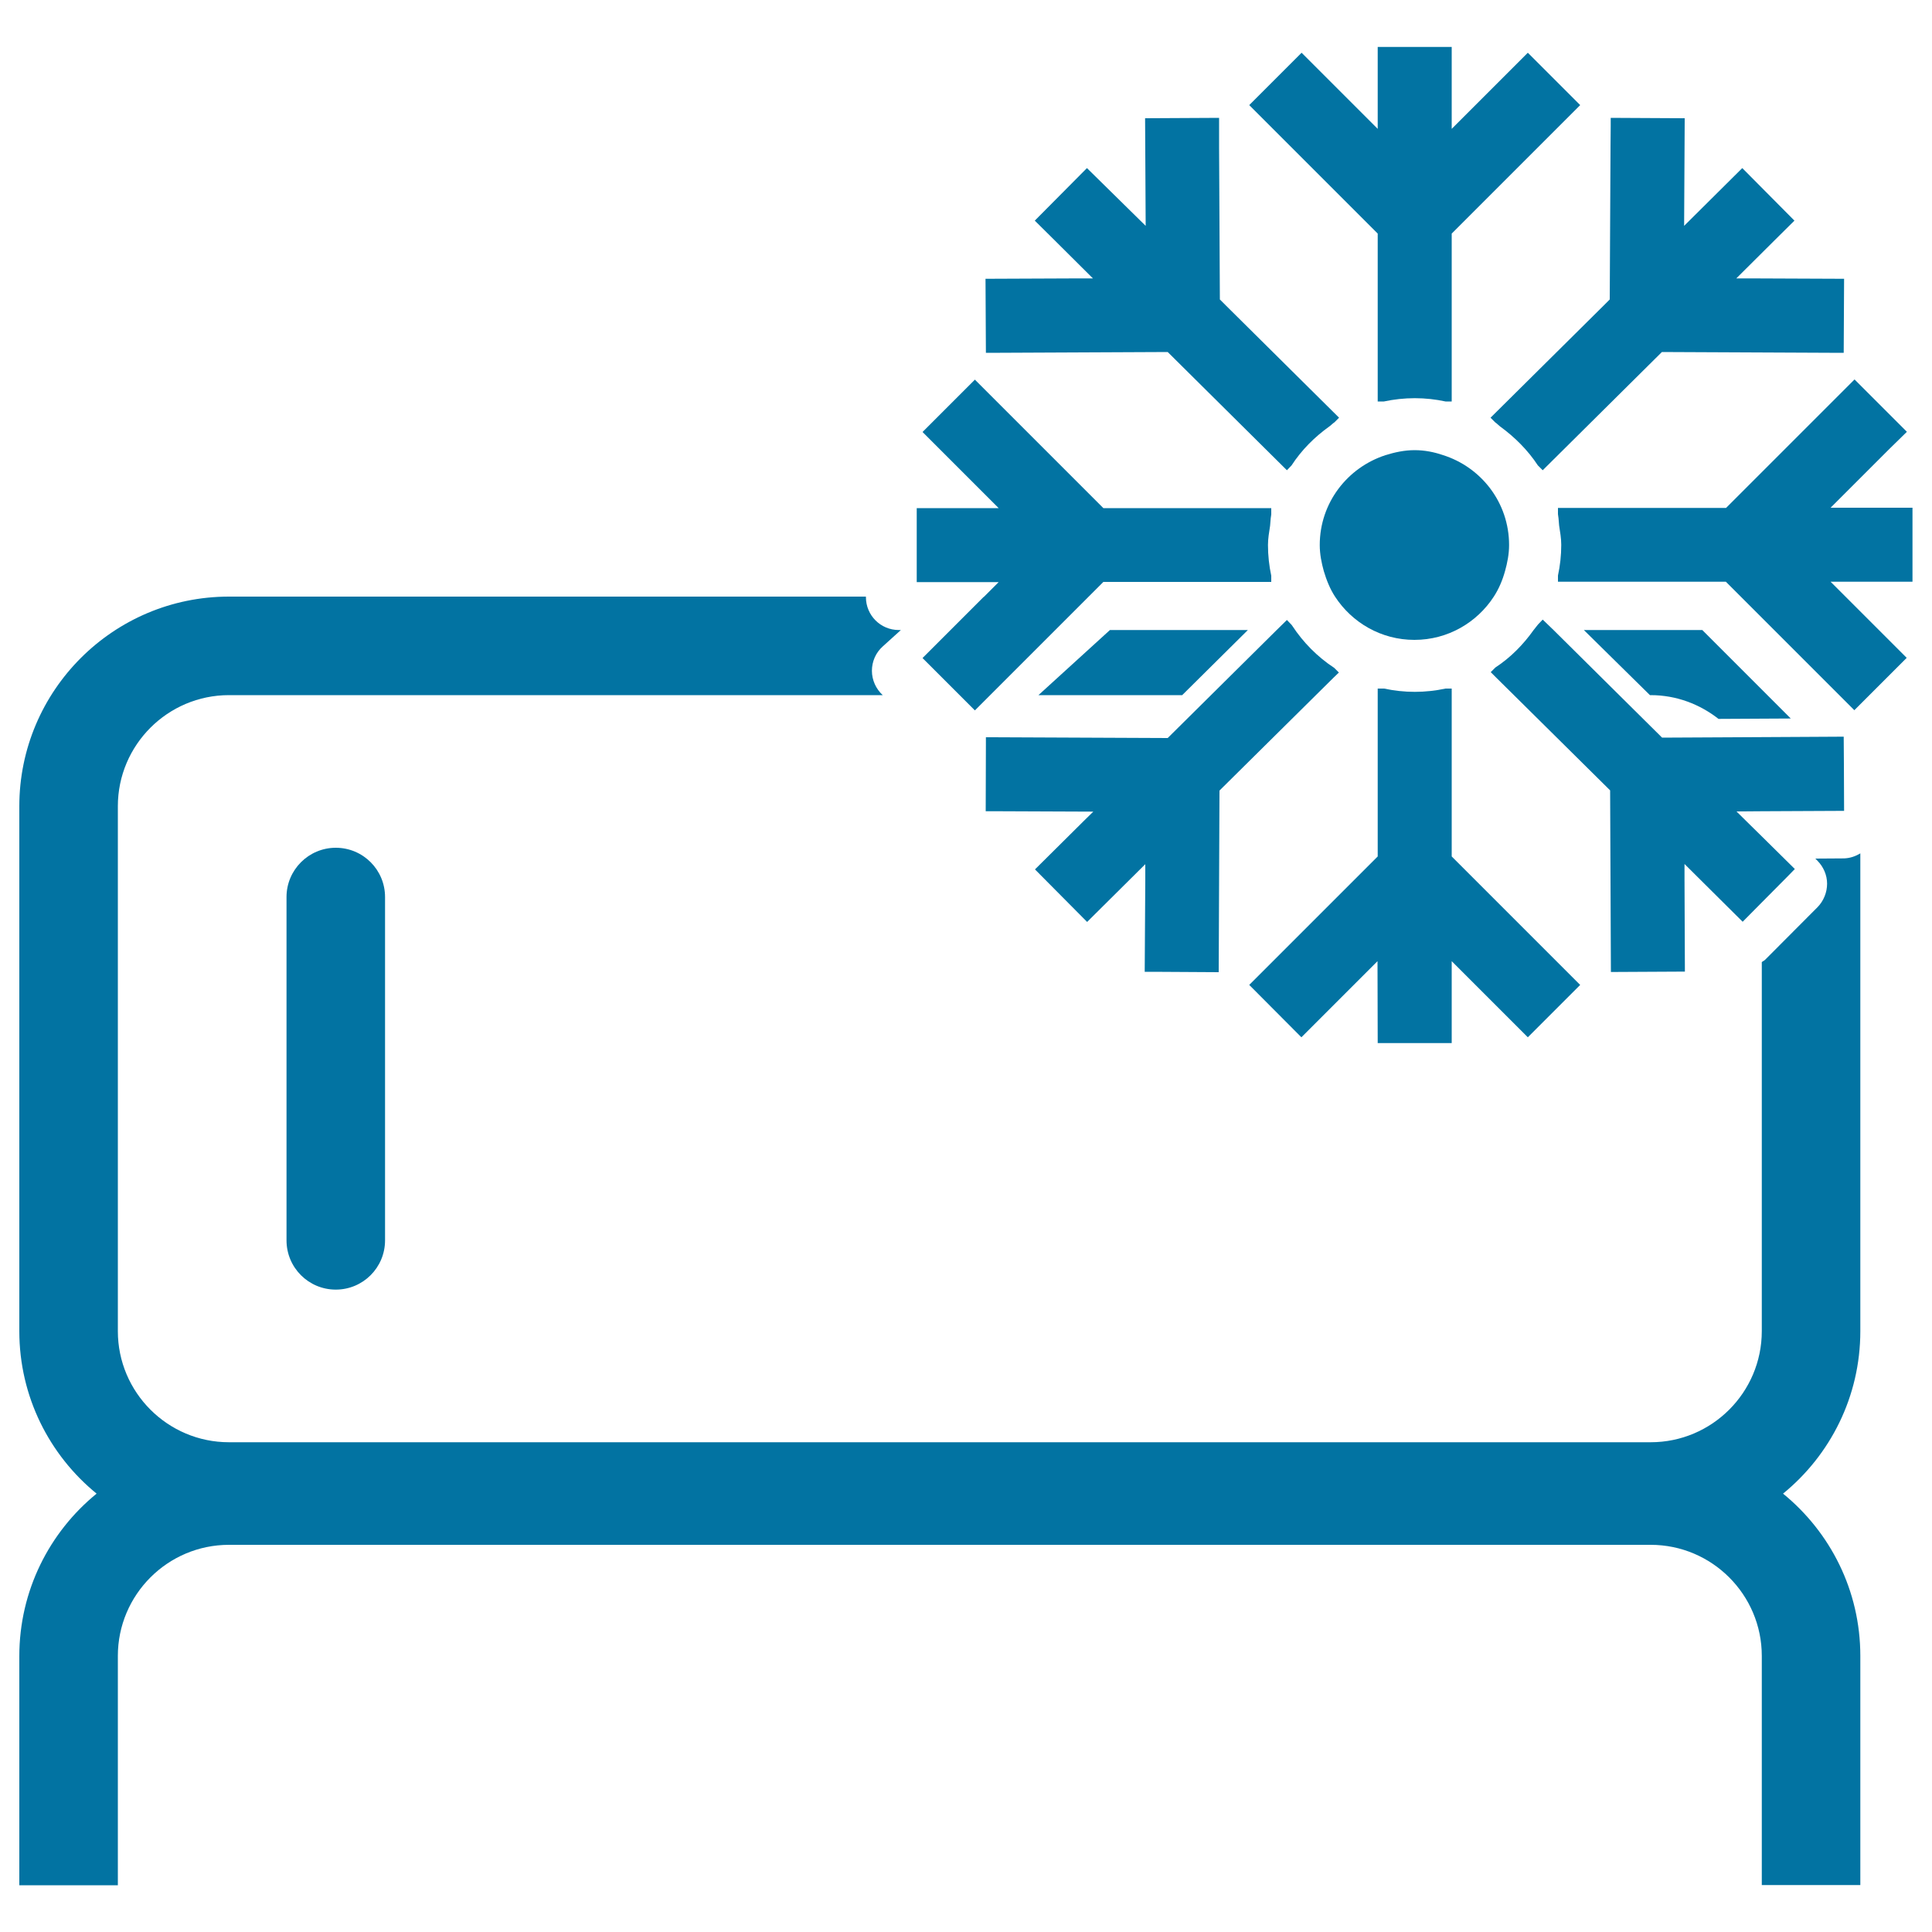 <svg xmlns="http://www.w3.org/2000/svg" viewBox="0 0 1000 1000" style="fill:#0273a2">
<title>Snowflake Weather Symbol SVG icon</title>
<g><g><path d="M962.9,689V441.7c-2.5,1.5-5.3,2.5-8.4,2.6l-14.9,0.1l1,1c3.2,3.2,5.1,7.5,5.1,12c0,4.5-1.8,8.9-4.9,12.1l-27.2,27.3c-0.5,0.5-1.2,0.7-1.7,1.2V689c0,31.7-25.8,57.5-57.5,57.5H118.5C86.8,746.5,61,720.7,61,689V417.3c0-31.7,25.8-57.5,57.5-57.5h338.4h0c-3.5-3.2-5.6-7.8-5.6-12.6c0-4.8,2-9.4,5.6-12.6l9.4-8.5h-1.1c-9.4,0-17-7.6-17-17v-0.3H118.5C58.7,308.8,10,357.4,10,417.3V689c0,33.9,15.6,64.2,40,84.1c-24.4,19.9-40,50.2-40,84.1v118.6h51V857.1c0-31.7,25.8-57.5,57.5-57.5h735.9c31.7,0,57.5,25.8,57.5,57.5v118.6h51V857.1c0-33.9-15.6-64.1-40-84C947.3,753.2,962.9,722.9,962.9,689z"/><path d="M854.4,359.8c13.3,0,25.4,4.7,35.1,12.3l37.4-0.2l-45.8-45.8h-61.3l34.2,33.7H854.4z"/><polygon points="611.9,359.8 645.9,326.1 574.5,326.1 537.5,359.8 "/><path d="M148.3,464.3V642c0,14.1,11.4,25.5,25.5,25.5c14.1,0,25.5-11.4,25.5-25.5V464.3c0-14.1-11.4-25.5-25.5-25.5C159.8,438.8,148.3,450.2,148.3,464.3z"/><path d="M751.4,24.3h-38.3l0,0v42.4l-39.4-39.4l-27.1,27.1l9.4,9.4l57.1,57.1v13.2v73.7h0.6h2.6c5.2-1.1,10.5-1.7,16-1.7c5.5,0,10.8,0.6,15.9,1.7h2.6h0.6v-73.7v-13.2l57.1-57.1l9.4-9.4l-27.1-27.1l-39.4,39.4L751.4,24.3L751.4,24.3z"/><path d="M987,223.5l-23.1-23.1l-4-4l-15,15l-51.5,51.5h-82.8h-4.2v3.2c0.1,0.3,0,0.5,0.1,0.8c0.3,1.7,0.3,3.4,0.5,5.1c0.5,3.3,1.1,6.6,1.1,10c0,5.5-0.6,10.8-1.7,15.9v3.2h86.9l65.6,65.6l0.9,0.9l27.1-27.1l-31.5-31.5l-7.9-7.9h33.9h8.5v-38.3h-40.4h-2l30-30L987,223.5z"/><path d="M713.1,539.9h0.6h37.1h0.6v-40.4v-2l38.5,38.5l0.9,0.9l25.2-25.2l1.9-1.9l-2.1-2.1l-64.4-64.4v-83.5v-3.4h-3.2c-5.1,1.1-10.5,1.7-15.9,1.7c-5.4,0-10.8-0.6-15.9-1.7c0,0-0.1,0-0.1,0h-3.2v3.3v0.2v83.4l-61.9,61.9l-4.6,4.6l4.5,4.5l22.5,22.6l0.9-0.9l38.5-38.5v2L713.1,539.9L713.1,539.9z"/><path d="M509,309.1l-13,13l-18.5,18.5l19.2,19.2l7.4,7.4l0.5,0.5l7.9-7.9l3.2-3.2l47.9-47.9l7.5-7.5H658V298c-1.1-5.1-1.7-10.5-1.7-15.9c0-3.4,0.6-6.7,1.1-10c0.2-1.7,0.2-3.5,0.5-5.1c0.1-0.3,0-0.5,0.1-0.8v-3.2h-4.1h-82.8l-51.5-51.5l-15-15l-4,4l-23.1,23.1l1.1,1.1l38.3,38.3h-16.6h-25.8v9.1v29.2h42.4l-7.5,7.5L509,309.1z"/><path d="M510.1,144.3l0.2,38.3l7.3,0l86.8-0.4l61.7,61.2l2.4-2.5c5.2-8,11.9-14.7,19.6-20.2c0.9-0.6,1.6-1.5,2.6-2.1l2.4-2.4l-58.4-57.9l-3.3-3.3l-0.4-78.2v-0.8l0-11l0-4l-38.3,0.2l0.3,55.7L562.6,87l-27,27.2l10.3,10.2l19.8,19.7l-7.7,0L510.1,144.3z"/><path d="M833.7,61l0,4l-0.1,11v0.8l-0.4,78.2l-3.3,3.3l-58.4,57.9l2.4,2.4c0.9,0.6,1.6,1.4,2.5,2.1c7.7,5.6,14.4,12.3,19.6,20.2l2.5,2.5l61.7-61.2l86.8,0.4l7.3,0l0.2-38.3l-48.1-0.2l-7.7,0l19.8-19.7l10.3-10.2l-27-27.2l-30.1,29.9l0.3-55.7L833.7,61z"/><path d="M798.5,320.7l-2.4,2.5c-0.7,1-1.6,1.9-2.3,2.9c-5.4,7.6-12,14.3-19.8,19.4l-2.4,2.4l3.2,3.2l8.8,8.7l49.8,49.3l0.4,94l37.7-0.2h0.6l-0.2-47.6l0-8.1l30.1,29.9l10-10.1l13.2-13.3l3.8-3.9l-17-16.8l-5.7-5.6l-7.5-7.4l13.1-0.1l42.6-0.2h0l-0.1-24.3l-0.1-14.1l-17.7,0.1l-37.3,0.2l-39,0.2l-22.3-22.1l-34-33.7L798.5,320.7z"/><path d="M592.5,503l4.6,0l33.7,0.2l0.4-94l49.8-49.3l9.3-9.2l2.7-2.6l-2.4-2.4c-8.7-5.7-16.1-13.2-21.8-21.9c-0.1-0.1-0.2-0.2-0.3-0.4l-2.4-2.5l-5.4,5.3l-34,33.7l-22.3,22.1l-90.7-0.4l-3.4,0l0,3.1l-0.1,35.2l7.3,0l48.4,0.2l-4,3.9l-26.2,26l27,27.2l1.8-1.8l28.3-28.1l0,7.7L592.5,503z"/><path d="M732.2,233c-5.3,0-10.3,1.1-15.1,2.6c-19.7,6.4-34,24.7-34,46.5c0,4.7,0.9,9.2,2.1,13.5c1.4,4.7,3.2,9.2,5.8,13.2c8.8,13.5,23.9,22.4,41.1,22.4c17.3,0,32.4-9,41.1-22.4c2.6-4,4.5-8.5,5.8-13.2c1.2-4.3,2.1-8.8,2.1-13.5c0-22-14.5-40.4-34.4-46.6C742.3,234,737.4,233,732.2,233z"/></g></g>
</svg>
